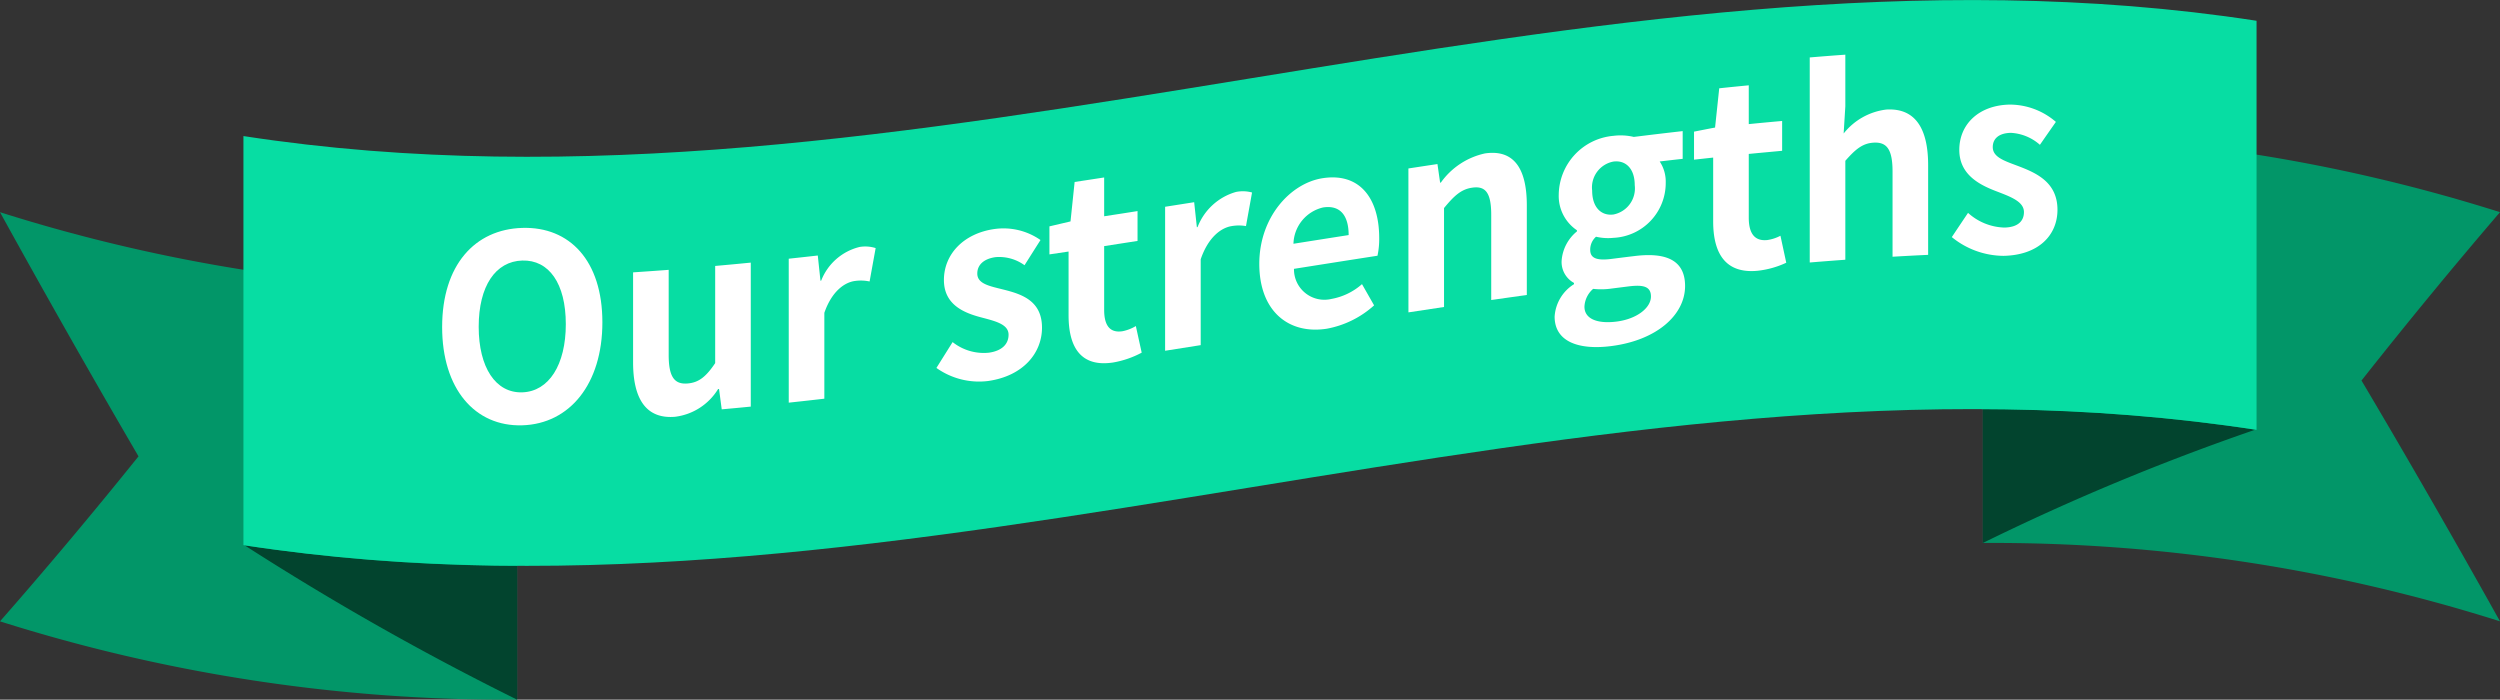 <svg xmlns="http://www.w3.org/2000/svg" width="198.349" height="55.512" viewBox="0 0 198.349 55.512">
  <rect x="0" y="0" width="198.349" height="55.512" fill="#333333" stroke="none"/>
  <defs>
    <style>
      .cls-1 {
        fill: #029668;
      }

      .cls-2 {
        fill: #02442e;
      }

      .cls-3 {
        fill: #07dda3;
      }

      .cls-4 {
        fill: #fff;
      }
    </style>
  </defs>
  <g id="グループ_41" data-name="グループ 41" transform="translate(-333.03 -345.705)">
    <g id="グループ_43" data-name="グループ 43" transform="translate(333.03 362.54)">
      <g id="グループ_41-2" data-name="グループ 41">
        <path id="パス_6416" data-name="パス 6416" class="cls-1" d="M374.057,391.065a133.236,133.236,0,0,1-41.027-6.215q5.494-6.258,10.989-13.09-5.494-9.409-10.989-19.372a133.165,133.165,0,0,0,41.027,6.217Z" transform="translate(-333.03 -352.388)"/>
      </g>
      <g id="グループ_42" data-name="グループ 42" transform="translate(19.408 26.431)">
        <path id="パス_6417" data-name="パス 6417" class="cls-2" d="M362.353,375.126a222.357,222.357,0,0,1-21.619-12.246,147.688,147.688,0,0,0,21.619,1.627Z" transform="translate(-340.734 -362.88)"/>
      </g>
    </g>
    <g id="グループ_46" data-name="グループ 46" transform="translate(490.352 356.325)">
      <g id="グループ_44" data-name="グループ 44">
        <path id="パス_6418" data-name="パス 6418" class="cls-1" d="M395.48,382.38a133.145,133.145,0,0,1,41.027,6.217q-5.494-9.84-10.989-19.105,5.494-6.953,10.989-13.357a133.228,133.228,0,0,0-41.027-6.215Z" transform="translate(-395.48 -349.921)"/>
      </g>
      <g id="グループ_45" data-name="グループ 45" transform="translate(0 21.841)">
        <path id="パス_6419" data-name="パス 6419" class="cls-2" d="M395.48,369.209a185.91,185.91,0,0,1,21.619-8.991,147.649,147.649,0,0,0-21.619-1.627Z" transform="translate(-395.48 -358.591)"/>
      </g>
    </g>
    <g id="グループ_47" data-name="グループ 47" transform="translate(352.344 345.705)">
      <path id="パス_6420" data-name="パス 6420" class="cls-3" d="M500.417,379.809c-53.24-8.2-106.48,17.344-159.72,9.147V356.5c53.24,8.2,106.48-17.344,159.72-9.147Z" transform="translate(-340.697 -345.705)"/>
    </g>
    <g id="グループ_49" data-name="グループ 49" transform="translate(368.109 350.043)">
      <g id="グループ_48" data-name="グループ 48">
        <path id="パス_6421" data-name="パス 6421" class="cls-4" d="M346.955,360.752c0-4.915,2.592-7.754,6.356-7.867s6.358,2.6,6.358,7.492-2.595,8.056-6.358,8.17S346.955,365.645,346.955,360.752Zm9.812-.227c0-3.245-1.343-5.114-3.456-5.051s-3.456,2.013-3.456,5.257c0,3.222,1.345,5.268,3.456,5.2S356.767,363.748,356.767,360.526Z" transform="translate(-346.955 -339.141)"/>
        <path id="パス_6422" data-name="パス 6422" class="cls-4" d="M352.969,361.886v-7.137c1.131-.076,1.7-.116,2.824-.2V361.3c0,1.753.461,2.35,1.5,2.265.882-.071,1.459-.529,2.189-1.615V354.24c1.129-.1,1.7-.154,2.824-.264V365.4c-.922.091-1.383.133-2.305.217L359.788,364l-.076.008a4.669,4.669,0,0,1-3.419,2.2C353.969,366.4,352.969,364.743,352.969,361.886Z" transform="translate(-337.819 -337.478)"/>
        <path id="パス_6423" data-name="パス 6423" class="cls-4" d="M357.871,354.434c.922-.1,1.383-.149,2.305-.254l.212,2,.058-.008A4.39,4.39,0,0,1,363.5,353.5a2.735,2.735,0,0,1,1.267.091l-.481,2.65a3.289,3.289,0,0,0-1.131-.045c-.844.1-1.864.814-2.459,2.532v6.812c-1.129.131-1.7.194-2.824.315Z" transform="translate(-330.372 -338.246)"/>
        <path id="パス_6424" data-name="パス 6424" class="cls-4" d="M362.522,363.972c.514-.821.771-1.229,1.285-2.051a3.977,3.977,0,0,0,2.882.841c1.076-.154,1.557-.715,1.557-1.428,0-.857-1.121-1.091-2.25-1.393-1.353-.363-2.879-1.025-2.879-2.945,0-2.038,1.554-3.7,4.013-4.046a5.129,5.129,0,0,1,3.65.874c-.509.8-.761,1.2-1.267,2a3.425,3.425,0,0,0-2.305-.642c-.98.141-1.443.652-1.443,1.3,0,.836,1.005,1,2.134,1.287,1.418.36,3,.887,3,3.008,0,2-1.479,3.834-4.28,4.232A5.827,5.827,0,0,1,362.522,363.972Z" transform="translate(-323.306 -339.118)"/>
        <path id="パス_6425" data-name="パス 6425" class="cls-4" d="M367.6,362.227v-5.056l-1.519.227v-2.224c.67-.156,1-.234,1.673-.393l.327-3.129c.937-.141,1.406-.214,2.343-.358v3.078c1.058-.161,1.59-.244,2.648-.411v2.368c-1.058.166-1.59.247-2.648.411V361.8c0,1.3.5,1.841,1.456,1.693a3.327,3.327,0,0,0,1.058-.411c.184.844.277,1.267.464,2.111a7.488,7.488,0,0,1-2.267.781C368.578,366.364,367.6,364.777,367.6,362.227Z" transform="translate(-317.899 -341.552)"/>
        <path id="パス_6426" data-name="パス 6426" class="cls-4" d="M369.725,352.957c.922-.144,1.383-.217,2.305-.363l.214,1.985.055-.01a4.632,4.632,0,0,1,3.053-2.789,2.752,2.752,0,0,1,1.27.045c-.191,1.066-.29,1.6-.481,2.665a3.287,3.287,0,0,0-1.134,0c-.844.133-1.862.887-2.459,2.633v6.812l-2.824.446Z" transform="translate(-312.364 -340.89)"/>
        <path id="パス_6427" data-name="パス 6427" class="cls-4" d="M372.691,358.149c0-3.691,2.459-6.389,5.013-6.792,2.96-.466,4.5,1.6,4.5,4.744a6.273,6.273,0,0,1-.136,1.406c-2.65.411-3.975.622-6.625,1.04a2.412,2.412,0,0,0,2.975,2.386,4.977,4.977,0,0,0,2.421-1.174l.96,1.685a7.65,7.65,0,0,1-3.746,1.852C375.034,363.772,372.691,361.923,372.691,358.149Zm7.089-2.282c0-1.529-.655-2.408-2.035-2.189a3.039,3.039,0,0,0-2.343,2.879C377.152,356.28,378.027,356.141,379.78,355.867Z" transform="translate(-307.858 -341.555)"/>
        <path id="パス_6428" data-name="パス 6428" class="cls-4" d="M377.387,351.758c.922-.141,1.383-.212,2.305-.35l.212,1.479.058-.01a5.814,5.814,0,0,1,3.5-2.313c2.323-.338,3.32,1.239,3.32,4.114v7.117c-1.129.159-1.693.239-2.824.4v-6.751c0-1.774-.458-2.318-1.517-2.161-.882.128-1.438.66-2.227,1.615v7.85l-2.824.428Z" transform="translate(-300.724 -342.73)"/>
        <path id="パス_6429" data-name="パス 6429" class="cls-4" d="M381.992,364.551a3.27,3.27,0,0,1,1.537-2.572v-.1a1.889,1.889,0,0,1-.98-1.786,3.306,3.306,0,0,1,1.212-2.3V357.7a3.277,3.277,0,0,1-1.443-2.8,4.748,4.748,0,0,1,4.343-4.691,4.546,4.546,0,0,1,1.612.086c1.552-.191,2.328-.285,3.879-.461v2.2c-.731.081-1.1.123-1.824.209a2.876,2.876,0,0,1,.479,1.678,4.353,4.353,0,0,1-4.147,4.381,4.193,4.193,0,0,1-1.383-.088,1.361,1.361,0,0,0-.461,1.04c0,.612.423.882,1.69.72.728-.093,1.093-.139,1.824-.227,2.592-.32,4.013.38,4.013,2.378,0,2.305-2.265,4.308-5.857,4.764C383.949,367.216,381.992,366.569,381.992,364.551Zm7.643-1.595c0-.816-.635-.945-1.786-.8l-1.3.164a5.769,5.769,0,0,1-1.5.03,1.981,1.981,0,0,0-.69,1.416c0,.957,1,1.375,2.554,1.179C388.522,364.74,389.635,363.853,389.635,362.956Zm-1.287-8.837c0-1.325-.728-1.993-1.688-1.869a2.086,2.086,0,0,0-1.69,2.3c0,1.365.748,2.023,1.69,1.9A2.11,2.11,0,0,0,388.348,354.119Z" transform="translate(-293.728 -343.77)"/>
        <path id="パス_6430" data-name="パス 6430" class="cls-4" d="M387.9,359.182v-5.056c-.607.065-.912.1-1.519.166v-2.224c.67-.131,1-.2,1.67-.325l.33-3.114c.937-.1,1.406-.146,2.343-.237v3.078c1.058-.106,1.59-.154,2.648-.249v2.366c-1.058.1-1.59.146-2.648.249v5.056c0,1.3.5,1.869,1.456,1.778a3.224,3.224,0,0,0,1.058-.343l.461,2.141a7.191,7.191,0,0,1-2.267.637C388.879,363.353,387.9,361.733,387.9,359.182Z" transform="translate(-287.057 -345.961)"/>
        <path id="パス_6431" data-name="パス 6431" class="cls-4" d="M390.027,347.646c1.131-.093,1.7-.139,2.824-.219v4.1l-.134,2.154a5.106,5.106,0,0,1,3.381-1.9c2.323-.141,3.323,1.534,3.323,4.411v7.117c-1.131.053-1.7.083-2.824.149V356.7c0-1.773-.461-2.36-1.519-2.292-.882.058-1.438.544-2.227,1.438v7.85c-1.129.083-1.693.126-2.824.219Z" transform="translate(-281.522 -347.427)"/>
        <path id="パス_6432" data-name="パス 6432" class="cls-4" d="M394.5,359.512c.514-.771.771-1.154,1.287-1.922a4.482,4.482,0,0,0,2.879,1.166c1.076-.02,1.557-.516,1.557-1.229,0-.857-1.119-1.237-2.247-1.673-1.353-.521-2.882-1.34-2.882-3.26,0-2.038,1.554-3.552,4.013-3.595a5.6,5.6,0,0,1,3.65,1.373c-.506.726-.761,1.088-1.267,1.819a3.778,3.778,0,0,0-2.3-.95c-.98.018-1.441.479-1.441,1.131,0,.836,1.005,1.116,2.134,1.549,1.416.544,3,1.3,3,3.424,0,2-1.479,3.6-4.282,3.655A6.544,6.544,0,0,1,394.5,359.512Z" transform="translate(-274.723 -345.039)"/>
      </g>
    </g>
  </g>
</svg>
